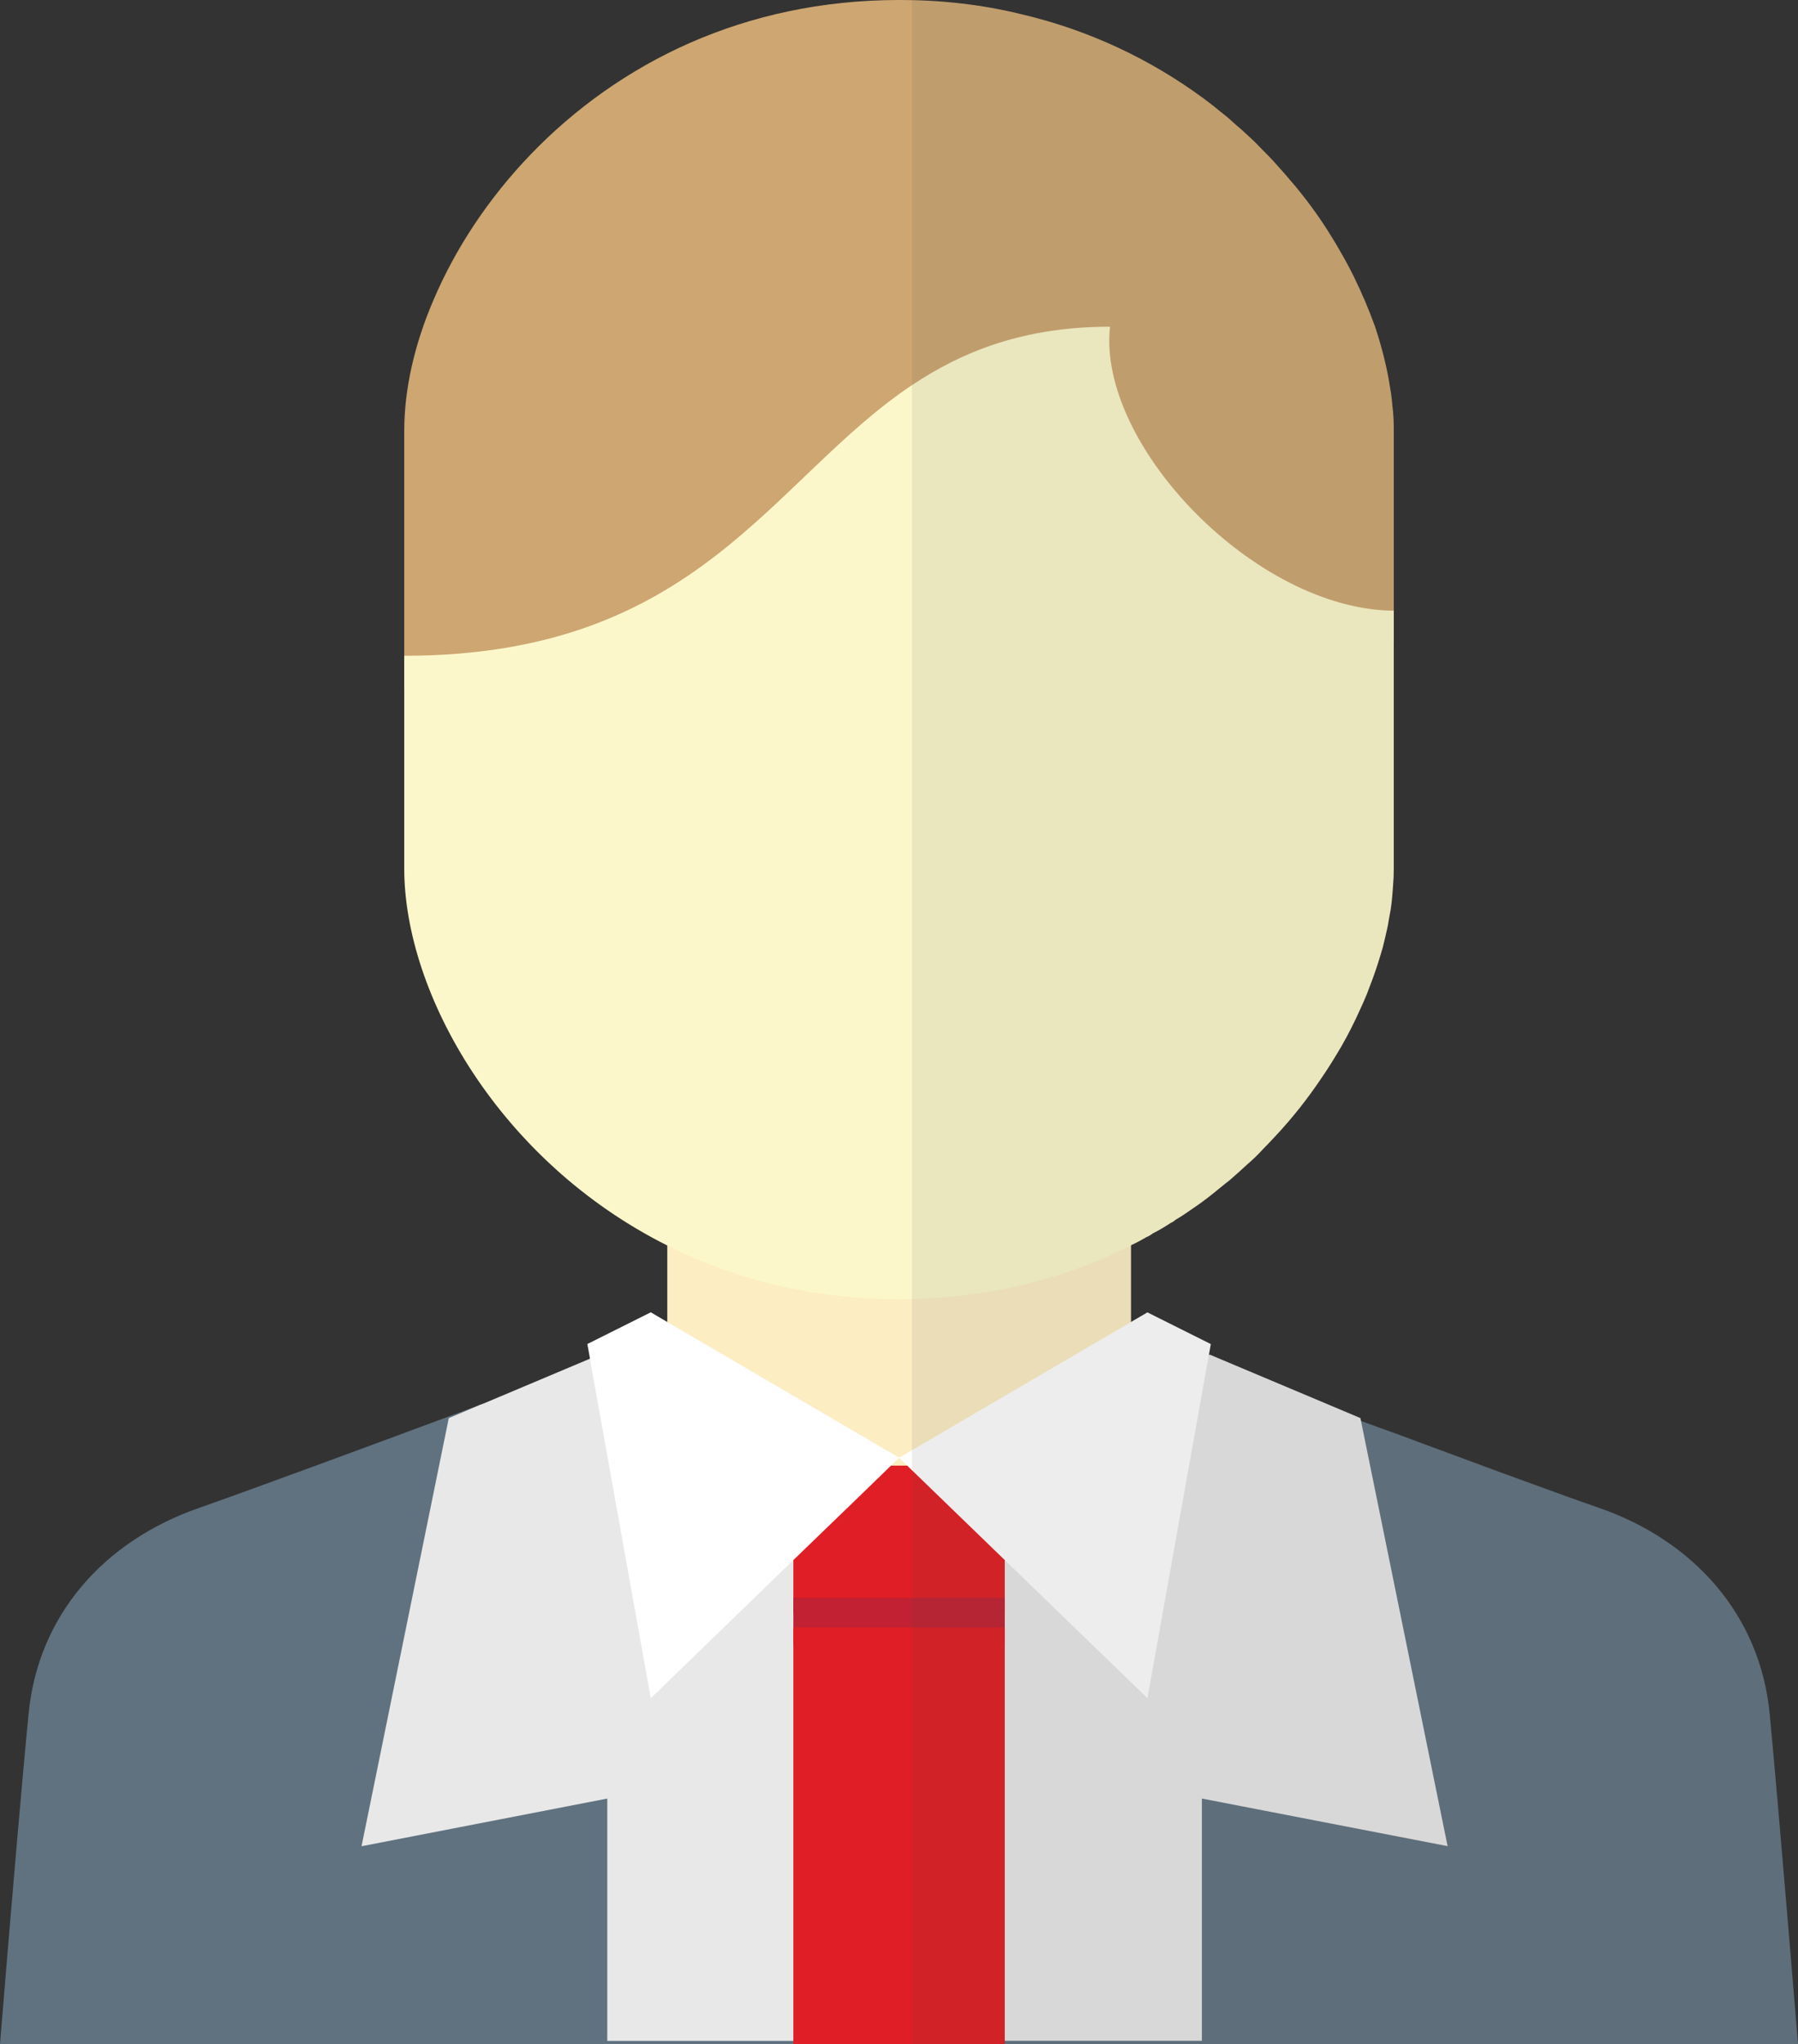 <?xml version="1.0" encoding="utf-8"?>
<!-- Generator: Adobe Illustrator 15.1.0, SVG Export Plug-In . SVG Version: 6.00 Build 0)  -->
<!DOCTYPE svg PUBLIC "-//W3C//DTD SVG 1.1//EN" "http://www.w3.org/Graphics/SVG/1.1/DTD/svg11.dtd">
<svg version="1.1" id="_x33_" xmlns="http://www.w3.org/2000/svg" xmlns:xlink="http://www.w3.org/1999/xlink" x="0px" y="0px"
	 width="408.54px" height="464.497px" viewBox="96.376 195.87 408.54 464.497"
	 enable-background="new 96.376 195.87 408.54 464.497" xml:space="preserve">
<rect x="96.376" y="195.87" width="408.54" height="464.497" fill="#333333" stroke="none"/>
<g>
	<g>
		<g>
			<g>
				<path fill="#607280" d="M504.916,660.366H96.376c0,0,0.536-6.488,1.309-15.894c1.429-17.322,3.751-44.527,5.179-59.111
					c2.143-22.502,17.145-39.348,38.693-46.849c10.715-3.751,38.693-14.048,63.933-23.454l0.655-0.238
					c8.811-3.274,17.263-6.369,24.466-9.108c1.309-0.477,2.56-0.952,3.81-1.369c5.596-2.084,10.238-3.87,13.573-5.061
					c1.25-0.477,2.262-0.893,3.095-1.19h0.06c1.429-0.536,2.202-0.833,2.202-0.833l47.325,1.369l2.916-0.06l44.35-1.309
					c0,0,0.773,0.298,2.262,0.833c0.834,0.298,1.904,0.714,3.156,1.19c3.57,1.31,8.631,3.215,14.762,5.537
					c0.834,0.298,1.668,0.596,2.561,0.952c10.061,3.69,22.502,8.334,34.943,12.917v0.06c2.797,1.012,5.596,2.024,8.393,3.035
					c4.107,1.548,8.215,3.036,12.203,4.524c1.311,0.477,2.619,0.952,3.869,1.429c2.561,0.952,5.002,1.845,7.383,2.738
					c6.012,2.202,11.428,4.167,15.715,5.714c0.893,0.298,1.727,0.596,2.5,0.894c1.547,0.536,2.918,1.012,4.107,1.429
					c21.49,7.5,36.551,24.348,38.693,46.848C500.63,607.863,504.916,660.366,504.916,660.366z"/>
				<polygon fill="#E9E8E8" points="299.248,527.084 299.248,659.593 234.361,659.593 234.361,604.529 178.525,615.363 
					198.347,518.095 205.49,515.059 206.146,514.82 230.433,504.582 232.576,503.689 234.422,504.344 247.994,509.105 				"/>
				<polygon fill="#E9E8E8" points="371.265,503.668 405.488,518.079 425.3,615.341 369.468,604.528 369.468,659.574 
					304.623,659.574 304.623,527.09 				"/>
			</g>
			<path fill="#CDA671" d="M413.066,293.734v40.895c0,5.596,0,7.441,0,7.441c-53.756,0-74.826,25.835-97.746,47.206
				c-3.809,3.513-7.619,6.905-11.727,10.061c-13.036,10.12-28.275,17.501-50.896,17.501c0.774-6.905-1.012-14.525-4.703-22.025
				c-10.536-21.609-36.372-42.324-59.766-42.503c0-5.655,0-7.441,0-7.441v-51.135c0-9.286,2.262-19.585,6.727-29.883
				c9.704-22.739,29.705-45.718,58.278-58.278c13.871-6.071,29.764-9.704,47.444-9.704c9.703,0,18.869,1.072,27.441,3.156
				c15.955,3.69,29.943,10.536,41.67,19.167c1.369,1.011,2.68,2.024,3.93,3.095c0.117,0.059,0.238,0.179,0.355,0.238
				c0.061,0.059,0.119,0.118,0.119,0.118c1.072,0.834,2.084,1.727,3.035,2.62c0.953,0.774,1.846,1.607,2.738,2.44
				c1.072,0.952,2.025,1.904,2.977,2.917c1.25,1.25,2.441,2.44,3.572,3.751c1.25,1.37,2.439,2.738,3.631,4.167
				c0.119,0.119,0.238,0.238,0.297,0.416c0.061,0,0.061,0,0.119,0.06c0.119,0.059,0.18,0.179,0.238,0.297
				c3.156,3.81,5.953,7.739,8.393,11.787c0.537,0.833,1.012,1.667,1.488,2.5c1.607,2.738,3.096,5.537,4.346,8.334
				c0.418,0.774,0.715,1.607,1.072,2.381c0.119,0.238,0.238,0.536,0.357,0.774c0.834,1.965,1.607,3.929,2.322,5.894
				c0.477,1.488,0.951,2.917,1.369,4.464c0.477,1.667,0.893,3.333,1.25,5c0.357,1.607,0.654,3.274,0.893,4.881
				c0.238,1.25,0.357,2.56,0.477,3.81C413.005,290.043,413.066,291.888,413.066,293.734z"/>
			<rect x="247.994" y="389.276" fill="#FCEDC3" width="105.365" height="145.903"/>
			<path fill="#FCF7CB" d="M413.066,334.629c0,5.596,0,7.441,0,7.441v51.135c0,1.37-0.061,2.738-0.18,4.108
				c-0.059,1.131-0.18,2.322-0.297,3.512c-0.119,1.131-0.299,2.263-0.537,3.393c-0.119,0.714-0.238,1.37-0.357,2.083
				c-0.355,1.607-0.713,3.215-1.131,4.822c-0.357,1.309-0.773,2.619-1.189,3.929c-0.715,2.202-1.549,4.464-2.441,6.728
				c-0.477,1.131-0.951,2.262-1.488,3.392c-1.25,2.798-2.678,5.655-4.285,8.453c-0.773,1.309-1.547,2.619-2.381,3.929
				c-0.654,1.012-1.309,2.083-2.025,3.095c-3.154,4.703-6.727,9.286-10.832,13.632c-0.834,0.894-1.668,1.786-2.561,2.679
				c-1.191,1.31-2.441,2.5-3.691,3.572c-1.01,0.952-2.023,1.845-3.035,2.737c-0.596,0.536-1.131,1.012-1.727,1.43
				c-0.951,0.774-1.904,1.547-2.857,2.321c-1.547,1.25-3.156,2.44-4.762,3.513c-1.25,0.893-2.5,1.727-3.811,2.5
				c-0.357,0.297-0.654,0.535-1.012,0.654c-1.369,0.893-2.738,1.727-4.166,2.44c-0.477,0.356-0.953,0.654-1.43,0.834
				c-1.131,0.654-2.322,1.309-3.512,1.845v0.06c-14.287,7.202-30.955,11.727-49.766,12.144c-0.953,0.06-1.904,0.06-2.918,0.06
				c-20,0-37.621-4.644-52.682-12.203c-38.277-19.168-59.767-57.266-59.767-85.661v-40.896c0-5.655,0-7.441,0-7.441
				c66.851,0,83.221-40.002,115.366-61.493c11.787-7.857,25.715-13.275,45.002-13.275
				C345.619,296.889,381.574,334.391,413.066,334.629z"/>
			<rect x="276.643" y="528.88" fill="#E01E25" width="48.035" height="33.632"/>
			<rect x="276.643" y="558.906" fill="#C12132" width="48.035" height="10.801"/>
			<g>
				<polygon fill="#FFFFFF" points="300.675,527.084 299.248,528.452 298.832,528.87 292.342,535.18 276.626,550.359 
					244.244,581.73 230.612,505.713 230.433,504.582 229.837,501.249 244.244,494.046 247.994,496.248 251.09,498.093 
					251.149,498.093 				"/>
				<polygon fill="#FFFFFF" points="300.658,527.09 357.093,494.064 371.498,501.268 357.093,581.717 				"/>
			</g>
			<rect x="276.643" y="565.655" fill="#E01E25" width="48.035" height="94.669"/>
		</g>
		<path opacity="0.1" fill="#4D4948" enable-background="new    " d="M504.916,660.366H303.593V195.988
			c8.631,0.179,16.785,1.25,24.525,3.036c15.953,3.69,29.943,10.536,41.67,19.167c1.369,1.012,2.678,2.024,3.928,3.095
			c0.119,0.059,0.238,0.179,0.357,0.238c0.059,0.06,0.117,0.119,0.117,0.119c1.072,0.833,2.084,1.727,3.037,2.62
			c0.951,0.774,1.844,1.607,2.738,2.44c1.07,0.952,2.023,1.904,2.977,2.917c1.248,1.19,2.498,2.44,3.57,3.75
			c1.25,1.37,2.441,2.738,3.631,4.167c0.18,0.119,0.299,0.298,0.416,0.477c0.119,0.059,0.18,0.179,0.238,0.297
			c3.156,3.81,5.953,7.739,8.395,11.787c0.535,0.833,1.012,1.667,1.488,2.5c1.605,2.738,3.094,5.536,4.346,8.333
			c0.416,0.774,0.713,1.607,1.072,2.381c0.117,0.238,0.238,0.536,0.355,0.774c0.834,1.965,1.607,3.929,2.322,5.894
			c0.477,1.488,0.953,2.917,1.369,4.464c0.479,1.667,0.895,3.333,1.25,5c0.357,1.607,0.656,3.274,0.895,4.881
			c0.238,1.25,0.355,2.56,0.477,3.81c0.238,1.904,0.297,3.751,0.297,5.596v40.895c0,5.596,0,7.441,0,7.441v51.135
			c0,1.37-0.059,2.738-0.18,4.108c-0.059,1.131-0.178,2.322-0.297,3.512c-0.596,4.583-1.668,9.406-3.215,14.228
			c-0.238,0.833-0.535,1.607-0.834,2.44c-0.477,1.429-1.012,2.858-1.605,4.286c-0.479,1.131-0.953,2.262-1.488,3.392
			c-0.596,1.43-1.311,2.798-2.025,4.227c-0.713,1.429-1.488,2.858-2.262,4.227c-0.775,1.309-1.549,2.619-2.381,3.929
			c-0.596,1.012-1.25,1.965-1.904,2.917c0,0.06-0.061,0.118-0.119,0.179c-1.012,1.548-2.084,3.036-3.215,4.524
			c-1.43,1.904-2.918,3.81-4.465,5.596c-1.072,1.25-2.143,2.499-3.334,3.69c-0.773,0.833-1.547,1.667-2.381,2.499
			c-1.189,1.25-2.439,2.44-3.689,3.572c-0.834,0.774-1.727,1.547-2.561,2.321c-0.715,0.655-1.43,1.31-2.201,1.846
			c-0.953,0.774-1.906,1.547-2.859,2.321c-0.178,0.18-0.355,0.357-0.535,0.417c-1.072,0.893-2.203,1.726-3.393,2.499
			c-0.238,0.238-0.537,0.477-0.834,0.596c-1.25,0.893-2.5,1.727-3.811,2.499c-0.355,0.298-0.654,0.536-1.012,0.655
			c-1.488,0.952-2.977,1.845-4.463,2.619c-0.357,0.298-0.775,0.536-1.133,0.654c-0.773,0.477-1.488,0.894-2.262,1.19
			c-0.416,0.298-0.834,0.478-1.25,0.714v17.382l3.75-2.202l14.406,7.203l-0.477,2.5h0.059l0.18-0.06l34.229,14.405l0.119,0.596
			c1.428,0.535,2.797,1.011,4.166,1.547c13.93,5.179,27.621,10.18,37.74,13.93c1.012,0.357,2.025,0.714,2.977,1.072
			c3.752,1.31,6.906,2.44,9.287,3.274c21.488,7.5,36.551,24.347,38.693,46.848C500.63,607.863,504.916,660.366,504.916,660.366z"/>
	</g>
</g>
</svg>
